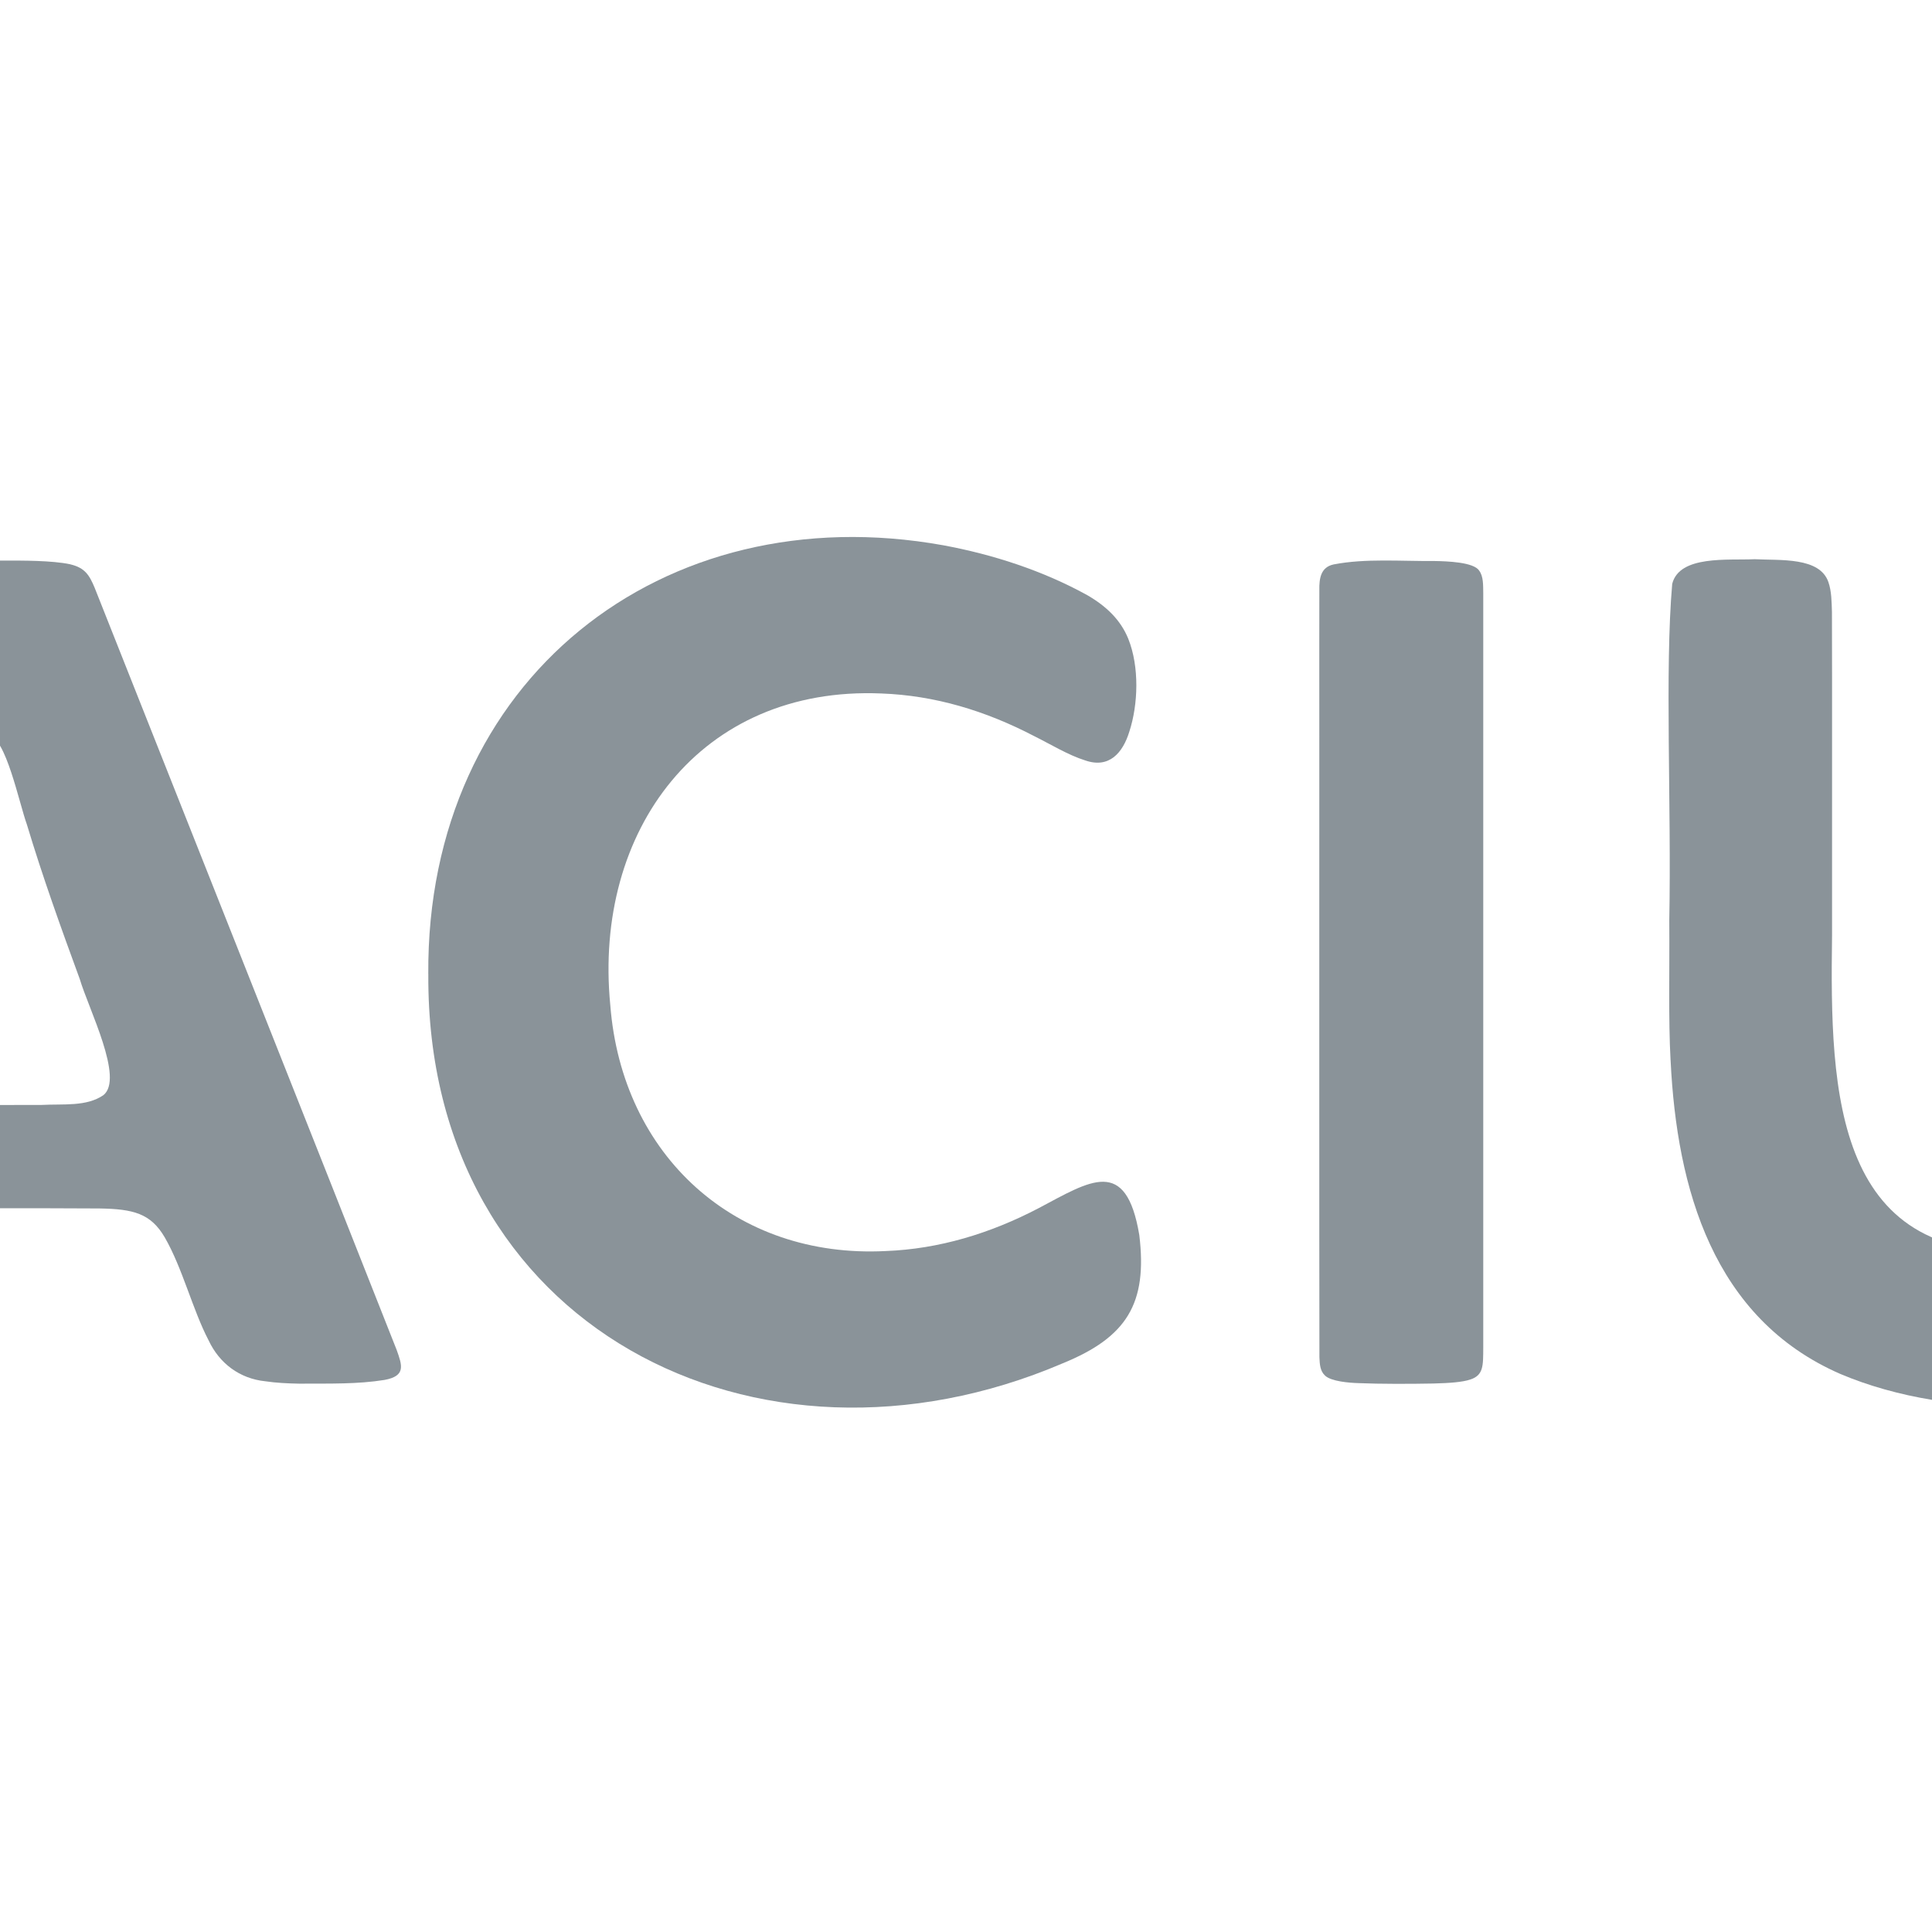 <?xml version="1.0" encoding="UTF-8"?>
<svg xmlns="http://www.w3.org/2000/svg" viewBox="320 320 560 240" width="32" height="32">
  <title>ACIU Favicon</title>
  <desc>Vehicle icon from ACIU logo in grey</desc>
  <defs>
    <style>
      .vehicle {
        fill: #8a9399;
      }
    </style>
  </defs>
  <g>
    <path class="vehicle" d="M340.35,323.57c4.3,1,5.57,3.18,7.08,6.78,12.89,32.56,71.83,181,87.54,220.92,1.6,4.49,2.74,7.55-3.51,8.71-7.83,1.25-15.59,1.04-24.81,1.08-3.25-.06-6.59-.22-9.76-.69-7.42-.77-13.3-5.18-16.43-11.87-4.65-8.89-7.55-20.91-12.71-29.84-4.06-6.95-9.11-8.23-18.94-8.38-18.41-.11-43.86-.07-62.49-.02-4.73.14-9.67.1-13.77,2.16-9.39,4.94-12.95,25.71-18.2,35.24-5.05,11.29-13.75,13.22-25.53,13.37-9.58,0-17.81.22-25.91-1.1-5.23-1.05-5.2-3.31-3.81-7.38,15.01-38.07,63.21-157.22,84.89-211.38,1.17-2.93,2.27-5.62,3.39-8.44,2.27-5.56,3.2-8.26,8.96-9.34,7.84-1.23,16.09-.79,24.15-.9,6.39-.02,14.55-.03,19.77,1.05l.1.02h-.01ZM282.67,476.13c2.85,4.06,8.26,3.77,17.09,4.12,5.81.06,12.75.03,19.56.04,4.45,0,8.81,0,12.75-.02,6.33-.34,12.95.55,17.88-2.82,6.08-4.77-4.22-24.88-6.83-33.67-5.5-15-10.76-29.61-15.32-44.78-2.28-6.31-6.13-25.38-11.12-25.89-3.99.67-6.47,11.62-8.49,17.7-1.99,6.86-4.15,14.01-6.2,20.25-3.54,10.88-8.31,24.02-12.48,35.54-2.95,9.41-9.86,22.94-6.9,29.43l.05.09h.01Z"/>
    <path class="vehicle" d="M444.14,442.31c-.56-85.23,67.89-138.91,149.27-124.26,14.38,2.66,28.87,7.34,41.81,14.5,5.46,3.18,9.59,7.11,11.82,12.61,3.25,8.13,2.87,19.01.31,26.89-1.89,6.15-5.84,10.8-12.83,8.35-4.9-1.53-9.97-4.66-14.75-7.03-14.2-7.4-28.84-11.79-44.27-12.36-52.46-2.23-83.53,39.65-78.61,90.27,3.39,43.86,36.42,73.57,79.84,71.34,15.44-.58,30.34-5.1,44.37-12.45,14.94-7.9,25.29-15.04,29.13,7.8,2.42,19.91-3.64,29.63-22.21,37.2-88.52,37.87-184.41-10.5-183.87-112.64v-.22h0Z"/>
    <path class="vehicle" d="M706.69,323.58c9.07-1.75,19.33-.89,28.99-.97,3.88.06,11.46.33,13.05,2.77,1.28,1.67,1.16,4.28,1.2,6.59v218.66c-.03,5.23.1,8.01-3.81,9.25-2.23.74-5.89,1.02-10.63,1.14-6.79.13-15.51.15-21.61-.11-3.01-.08-8.06-.53-9.8-2.18-1.45-1.34-1.55-3.27-1.64-5.3-.07-30.06-.02-135.45-.03-179.99,0-19.06-.02-34.38.01-42.45-.05-3.25.36-6.6,4.16-7.39l.09-.03h.02Z"/>
    <path class="vehicle" d="M804.22,467.32c-.65-11.92-.26-25.92-.37-40.48.64-33.7-1.33-72.64.85-97.61,2.11-8.37,16.21-6.77,23.88-7.14,7.43.39,18.88-.7,21.4,6.65.9,2.6.93,5.67,1.02,8.7.08,20.64,0,65.16.03,93.73-.62,45.77.43,96.75,59.99,91.2,37.12-3.86,42.63-39.8,43.09-71.03.16-30.11-.02-82.79.06-111.95-.5-15.67,4.13-16.62,18.46-17.23,6.48-.17,13.71-.12,18.85.64,2.51.4,5.03.99,6.93,2.54,3.18,2.57,3.23,7.47,3.27,15.22.03,28.93-.02,65.06,0,92.3-.1,16.42.34,27.2-.93,41.07-2.38,29.12-12.34,59.96-37.52,76.98-29.5,20.42-77.33,21.1-109.81,7.33-36.87-16.08-47.37-53.69-49.18-90.75v-.16h-.02Z"/>
  </g>
</svg>
